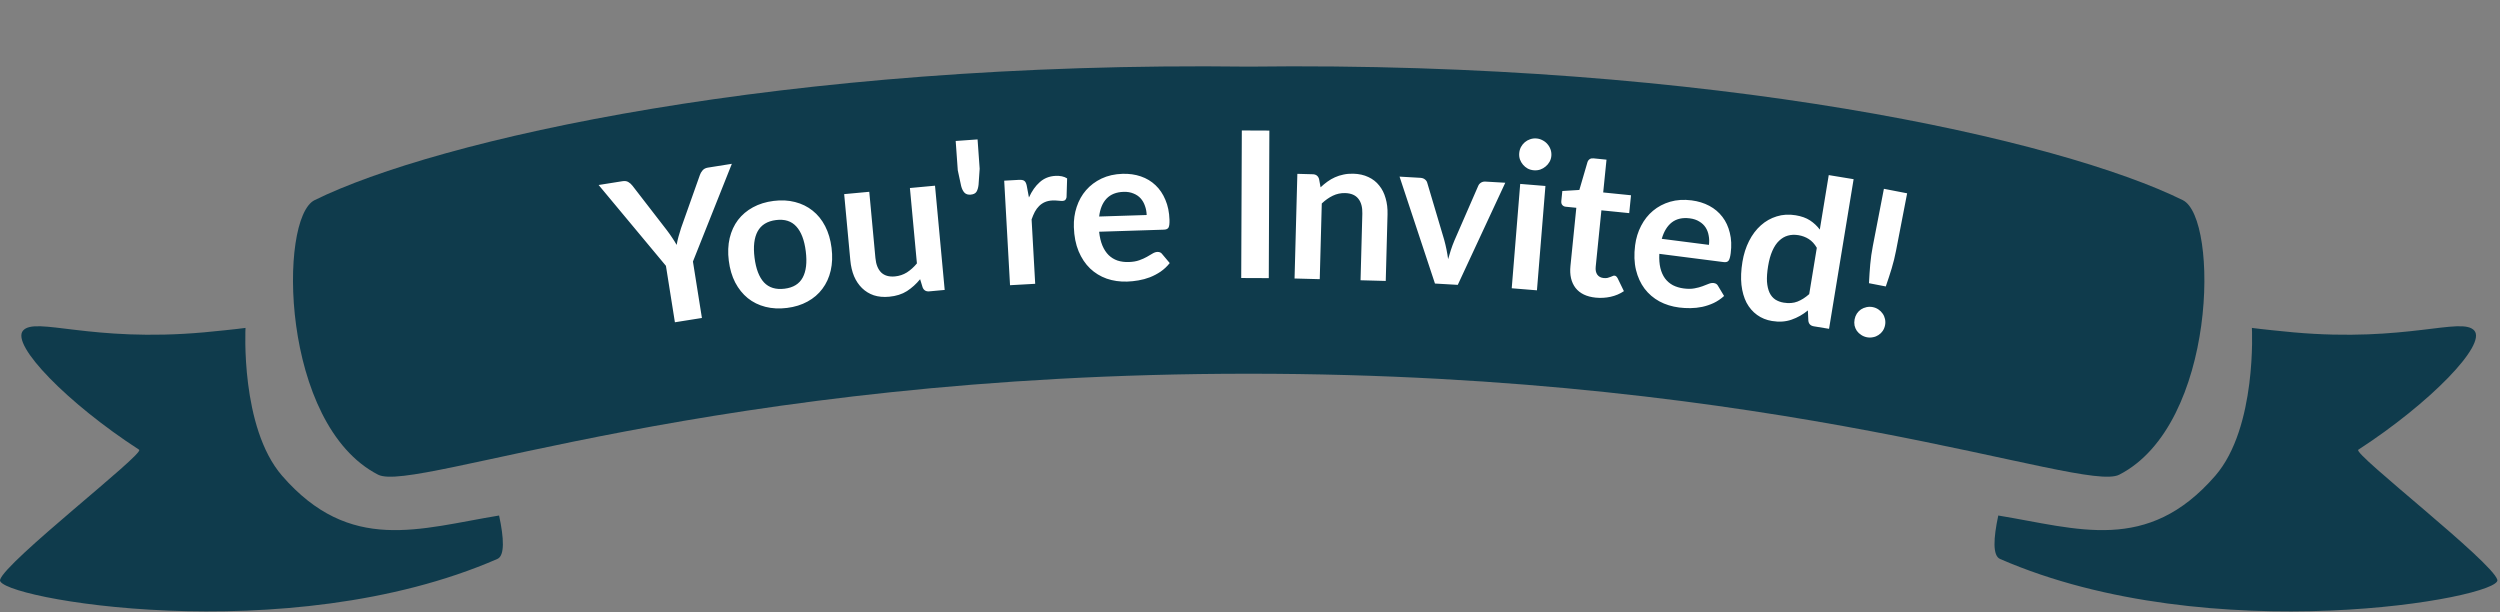<svg width="490" height="120" viewBox="0 0 490 120" fill="none" xmlns="http://www.w3.org/2000/svg">
<rect x="0" y="0" width="490" height="120" fill="#808080" stroke="none"/>
<path d="M27.271 88.15C13.232 79.05 2.071 67.57 4.521 64.79C6.981 62.01 17.811 67.13 39.971 65.14C41.721 64.98 46.492 64.5 48.121 64.27C48.121 64.27 47.072 83.77 55.291 93.25C68.621 108.6 82.222 103.6 97.821 101.04C98.791 105.53 98.942 108.91 97.492 109.55C56.181 127.55 -0.929 117.18 0.011 113.65C0.951 110.13 28.412 88.9 27.271 88.15Z" fill="#0F3B4C"/>
<path d="M244.741 73.25C349.931 73.25 408.171 96.74 415.371 93.04C434.531 83.23 434.931 42.74 427.831 39.23C404.051 27.49 336.221 11.91 244.741 13.06C153.271 11.91 85.442 27.49 61.661 39.23C54.551 42.74 54.962 83.23 74.112 93.04C81.322 96.74 139.561 73.25 244.741 73.25Z" fill="#0F3B4C"/>
<path d="M462.222 88.15C476.252 79.05 487.421 67.57 484.961 64.79C482.511 62.01 471.681 67.13 449.521 65.14C447.771 64.98 443.001 64.5 441.371 64.27C441.371 64.27 442.411 83.77 434.191 93.25C420.871 108.6 407.272 103.6 391.662 101.04C390.702 105.53 390.541 108.91 392.001 109.55C433.311 127.55 490.422 117.18 489.482 113.65C488.542 110.13 461.072 88.9 462.222 88.15Z" fill="#0F3B4C"/>
<path d="M135.816 51.262L137.575 62.323L132.281 63.165L130.522 52.104L117.33 36.259L122.011 35.515C122.472 35.441 122.852 35.496 123.151 35.678C123.463 35.858 123.739 36.104 123.977 36.417L130.709 45.128C131.102 45.646 131.45 46.138 131.754 46.602C132.07 47.065 132.36 47.532 132.624 48.003C132.716 47.475 132.834 46.944 132.978 46.407C133.122 45.871 133.294 45.297 133.494 44.685L137.172 34.319C137.27 34.006 137.445 33.702 137.695 33.405C137.945 33.109 138.293 32.925 138.741 32.854L143.442 32.107L135.816 51.262ZM151.638 39.378C153.146 39.19 154.546 39.263 155.838 39.599C157.142 39.933 158.288 40.496 159.273 41.286C160.272 42.075 161.091 43.088 161.729 44.325C162.367 45.562 162.786 46.981 162.986 48.582C163.188 50.196 163.132 51.681 162.818 53.037C162.503 54.394 161.96 55.583 161.188 56.607C160.428 57.629 159.458 58.462 158.275 59.107C157.106 59.751 155.767 60.166 154.259 60.355C152.737 60.545 151.324 60.473 150.019 60.139C148.714 59.805 147.562 59.237 146.561 58.434C145.574 57.631 144.755 56.611 144.103 55.376C143.465 54.139 143.045 52.713 142.843 51.099C142.643 49.498 142.7 48.02 143.015 46.663C143.342 45.306 143.886 44.122 144.647 43.114C145.421 42.103 146.399 41.276 147.582 40.631C148.764 39.986 150.116 39.568 151.638 39.378ZM153.788 56.584C155.481 56.373 156.66 55.648 157.325 54.409C158.003 53.169 158.205 51.45 157.931 49.254C157.656 47.058 157.037 45.435 156.073 44.387C155.122 43.337 153.8 42.917 152.106 43.129C150.387 43.344 149.183 44.086 148.494 45.354C147.818 46.607 147.616 48.326 147.889 50.509C148.162 52.692 148.78 54.307 149.744 55.356C150.72 56.39 152.068 56.799 153.788 56.584ZM183.262 36.395L185.159 56.827L182.152 57.106C181.501 57.167 181.062 56.906 180.834 56.325L180.344 54.723C179.586 55.651 178.728 56.427 177.768 57.052C176.807 57.663 175.643 58.032 174.276 58.159C173.16 58.263 172.154 58.169 171.257 57.877C170.371 57.571 169.604 57.1 168.956 56.464C168.308 55.828 167.787 55.053 167.394 54.138C167.013 53.21 166.77 52.174 166.664 51.033L165.458 38.048L170.377 37.592L171.583 50.576C171.699 51.824 172.074 52.766 172.709 53.404C173.356 54.027 174.257 54.284 175.412 54.177C176.262 54.098 177.041 53.838 177.75 53.398C178.458 52.944 179.113 52.354 179.715 51.628L178.343 36.852L183.262 36.395ZM191.604 27.325L192.014 33.07L191.797 36.214C191.732 36.806 191.591 37.271 191.375 37.607C191.157 37.93 190.769 38.111 190.21 38.151C189.718 38.186 189.328 38.06 189.041 37.773C188.752 37.473 188.533 37.034 188.385 36.457L187.724 33.376L187.315 27.631L191.604 27.325ZM201.673 38.707C202.244 37.447 202.949 36.446 203.789 35.705C204.628 34.95 205.647 34.539 206.845 34.473C207.791 34.42 208.561 34.584 209.156 34.965L209.043 38.677C208.99 38.92 208.9 39.099 208.772 39.213C208.658 39.312 208.494 39.368 208.281 39.38C208.081 39.391 207.78 39.375 207.377 39.331C206.987 39.285 206.606 39.273 206.233 39.294C205.687 39.325 205.206 39.432 204.789 39.615C204.372 39.799 203.998 40.053 203.669 40.379C203.353 40.69 203.073 41.066 202.831 41.507C202.602 41.947 202.389 42.447 202.193 43.005L202.898 55.625L197.965 55.901L196.822 35.413L199.718 35.251C200.223 35.223 200.581 35.296 200.792 35.471C201.001 35.633 201.152 35.945 201.244 36.408L201.673 38.707ZM224.748 42.142C224.727 41.502 224.615 40.905 224.41 40.351C224.219 39.784 223.937 39.293 223.563 38.878C223.19 38.463 222.719 38.144 222.152 37.922C221.598 37.686 220.954 37.58 220.221 37.603C218.795 37.648 217.682 38.091 216.881 38.93C216.094 39.769 215.611 40.938 215.432 42.438L224.748 42.142ZM215.427 45.419C215.54 46.47 215.756 47.377 216.074 48.14C216.391 48.891 216.798 49.511 217.294 50.002C217.789 50.48 218.367 50.836 219.028 51.068C219.702 51.287 220.439 51.383 221.239 51.358C222.038 51.332 222.722 51.217 223.289 51.013C223.869 50.807 224.369 50.585 224.788 50.344C225.221 50.104 225.594 49.885 225.908 49.688C226.235 49.491 226.552 49.388 226.859 49.378C227.272 49.365 227.583 49.508 227.793 49.809L229.269 51.563C228.743 52.22 228.147 52.779 227.482 53.24C226.816 53.688 226.114 54.057 225.376 54.348C224.651 54.624 223.904 54.828 223.134 54.959C222.378 55.09 221.64 55.167 220.92 55.19C219.494 55.235 218.161 55.044 216.92 54.617C215.679 54.176 214.59 53.51 213.655 52.62C212.719 51.715 211.97 50.592 211.407 49.249C210.843 47.893 210.533 46.316 210.476 44.517C210.431 43.117 210.616 41.797 211.03 40.557C211.444 39.303 212.056 38.21 212.867 37.277C213.691 36.33 214.7 35.571 215.896 34.999C217.105 34.427 218.476 34.117 220.008 34.068C221.301 34.027 222.5 34.196 223.606 34.574C224.712 34.952 225.671 35.529 226.483 36.303C227.294 37.065 227.938 38.018 228.415 39.163C228.904 40.295 229.173 41.601 229.22 43.08C229.243 43.826 229.179 44.335 229.028 44.607C228.876 44.865 228.574 45.001 228.121 45.016L215.427 45.419ZM248.68 54.513L243.28 54.491L243.396 25.571L248.796 25.593L248.68 54.513ZM258.833 36.715C259.257 36.313 259.7 35.945 260.163 35.61C260.639 35.263 261.134 34.976 261.646 34.75C262.173 34.511 262.731 34.332 263.321 34.215C263.912 34.084 264.554 34.028 265.247 34.046C266.366 34.076 267.354 34.296 268.21 34.706C269.066 35.102 269.772 35.654 270.326 36.363C270.895 37.059 271.312 37.89 271.58 38.858C271.861 39.812 271.986 40.862 271.956 42.009L271.606 55.064L266.667 54.932L267.017 41.876C267.051 40.623 266.79 39.649 266.235 38.954C265.681 38.246 264.817 37.876 263.644 37.844C262.791 37.822 261.986 37.993 261.23 38.36C260.473 38.727 259.752 39.234 259.068 39.883L258.67 54.717L253.732 54.585L254.282 34.072L257.301 34.153C257.941 34.17 258.352 34.481 258.536 35.087L258.833 36.715ZM295.036 35.817L285.724 55.832L281.252 55.574L274.311 34.618L278.384 34.853C278.757 34.875 279.058 34.979 279.287 35.166C279.53 35.354 279.684 35.583 279.748 35.854L283.068 47.024C283.244 47.676 283.395 48.312 283.519 48.934C283.643 49.555 283.748 50.175 283.832 50.795C284 50.19 284.182 49.586 284.377 48.983C284.573 48.38 284.802 47.766 285.065 47.14L289.732 36.432C289.84 36.171 290.019 35.961 290.269 35.802C290.518 35.642 290.81 35.572 291.142 35.592L295.036 35.817ZM302.904 36.45L301.241 56.903L296.298 56.501L297.96 36.048L302.904 36.45ZM304.066 30.545C304.031 30.97 303.912 31.362 303.709 31.72C303.506 32.078 303.247 32.385 302.932 32.64C302.631 32.897 302.28 33.095 301.88 33.237C301.482 33.365 301.064 33.411 300.625 33.376C300.2 33.341 299.801 33.228 299.429 33.038C299.07 32.834 298.763 32.582 298.507 32.28C298.25 31.979 298.051 31.635 297.908 31.248C297.779 30.863 297.732 30.458 297.766 30.033C297.802 29.595 297.915 29.189 298.106 28.817C298.31 28.445 298.563 28.131 298.865 27.875C299.167 27.619 299.51 27.426 299.895 27.297C300.295 27.155 300.707 27.102 301.132 27.136C301.571 27.172 301.976 27.292 302.347 27.496C302.719 27.686 303.034 27.933 303.29 28.235C303.56 28.537 303.766 28.889 303.907 29.288C304.048 29.687 304.101 30.106 304.066 30.545ZM312.75 58.337C310.973 58.158 309.657 57.523 308.802 56.431C307.962 55.328 307.63 53.894 307.808 52.13L308.958 40.728L306.869 40.517C306.603 40.49 306.387 40.381 306.218 40.19C306.05 39.999 305.983 39.731 306.018 39.386L306.215 37.436L309.552 37.23L311.149 31.762C311.242 31.504 311.389 31.311 311.589 31.184C311.79 31.056 312.036 31.008 312.328 31.037L314.875 31.294L314.226 37.721L319.679 38.271L319.326 41.773L313.873 41.223L312.758 52.287C312.693 52.924 312.796 53.437 313.065 53.826C313.347 54.216 313.76 54.439 314.304 54.494C314.609 54.524 314.864 54.517 315.07 54.47C315.29 54.412 315.478 54.351 315.632 54.286C315.799 54.222 315.945 54.163 316.071 54.109C316.199 54.041 316.322 54.014 316.442 54.026C316.588 54.041 316.703 54.092 316.788 54.181C316.874 54.257 316.963 54.373 317.054 54.53L318.286 57.066C317.509 57.591 316.641 57.959 315.682 58.17C314.723 58.382 313.745 58.438 312.75 58.337ZM334.951 47.995C335.032 47.36 335.016 46.753 334.902 46.174C334.803 45.584 334.602 45.054 334.299 44.585C333.997 44.116 333.583 43.727 333.058 43.417C332.548 43.096 331.929 42.889 331.202 42.796C329.787 42.615 328.617 42.875 327.694 43.576C326.784 44.279 326.121 45.357 325.707 46.81L334.951 47.995ZM325.228 49.753C325.174 50.808 325.243 51.737 325.435 52.542C325.63 53.333 325.932 54.01 326.344 54.574C326.757 55.124 327.272 55.567 327.888 55.901C328.519 56.224 329.231 56.436 330.024 56.538C330.818 56.64 331.511 56.634 332.103 56.522C332.709 56.412 333.238 56.271 333.69 56.101C334.155 55.932 334.558 55.775 334.899 55.631C335.254 55.488 335.583 55.436 335.887 55.475C336.297 55.528 336.582 55.719 336.741 56.048L337.921 58.014C337.297 58.58 336.62 59.037 335.889 59.387C335.161 59.724 334.409 59.977 333.635 60.147C332.875 60.304 332.105 60.387 331.324 60.395C330.557 60.404 329.816 60.362 329.102 60.271C327.687 60.089 326.401 59.689 325.243 59.07C324.088 58.438 323.119 57.608 322.336 56.58C321.556 55.539 320.994 54.311 320.651 52.896C320.31 51.468 320.254 49.861 320.483 48.075C320.661 46.687 321.053 45.413 321.659 44.254C322.266 43.082 323.044 42.099 323.993 41.307C324.956 40.503 326.073 39.914 327.345 39.539C328.629 39.166 330.032 39.077 331.553 39.272C332.836 39.437 333.993 39.793 335.025 40.342C336.057 40.892 336.912 41.613 337.59 42.506C338.271 43.387 338.755 44.43 339.044 45.637C339.348 46.832 339.406 48.163 339.217 49.631C339.122 50.372 338.979 50.864 338.786 51.108C338.595 51.339 338.275 51.426 337.825 51.368L325.228 49.753ZM356.095 48.569C355.652 47.807 355.125 47.234 354.512 46.849C353.913 46.467 353.238 46.215 352.489 46.092C351.752 45.971 351.065 46 350.427 46.179C349.79 46.358 349.214 46.696 348.7 47.193C348.188 47.676 347.749 48.334 347.383 49.165C347.019 49.984 346.741 50.978 346.549 52.149C346.354 53.334 346.281 54.355 346.329 55.214C346.393 56.062 346.559 56.779 346.828 57.364C347.099 57.935 347.471 58.381 347.946 58.702C348.422 59.01 348.976 59.216 349.608 59.32C350.621 59.486 351.517 59.417 352.297 59.112C353.076 58.808 353.846 58.32 354.605 57.647L356.095 48.569ZM363.309 35.12L358.494 64.447L355.514 63.958C354.869 63.852 354.51 63.489 354.436 62.869L354.343 60.847C353.374 61.647 352.309 62.249 351.148 62.653C350 63.059 348.723 63.147 347.315 62.916C346.209 62.734 345.234 62.338 344.389 61.726C343.543 61.114 342.856 60.319 342.328 59.341C341.815 58.351 341.48 57.181 341.323 55.831C341.18 54.484 341.244 52.981 341.516 51.323C341.762 49.823 342.195 48.462 342.815 47.24C343.434 46.017 344.203 44.995 345.122 44.173C346.041 43.351 347.076 42.764 348.228 42.413C349.383 42.048 350.624 41.975 351.953 42.193C353.084 42.379 354.022 42.715 354.767 43.203C355.511 43.69 356.149 44.288 356.681 44.996L358.434 34.319L363.309 35.12ZM373.799 37.887L371.627 49.119C371.397 50.31 371.111 51.47 370.771 52.599C370.432 53.715 370.048 54.897 369.616 56.145L366.318 55.507C366.382 54.188 366.466 52.948 366.568 51.787C366.673 50.612 366.841 49.429 367.071 48.238L369.244 37.006L373.799 37.887ZM363.503 62.581C363.582 62.175 363.728 61.803 363.943 61.464C364.171 61.128 364.441 60.854 364.754 60.643C365.079 60.435 365.441 60.287 365.838 60.201C366.234 60.115 366.642 60.112 367.061 60.193C367.467 60.272 367.838 60.425 368.174 60.653C368.51 60.881 368.784 61.151 368.995 61.464C369.22 61.778 369.375 62.134 369.461 62.531C369.547 62.928 369.551 63.33 369.473 63.735C369.392 64.154 369.237 64.532 369.009 64.868C368.784 65.191 368.508 65.457 368.183 65.666C367.87 65.877 367.517 66.019 367.122 66.092C366.725 66.178 366.324 66.182 365.918 66.104C365.499 66.023 365.122 65.868 364.786 65.64C364.447 65.425 364.165 65.16 363.941 64.845C363.73 64.533 363.58 64.185 363.491 63.801C363.418 63.407 363.422 63 363.503 62.581Z" fill="white"/>
</svg>
